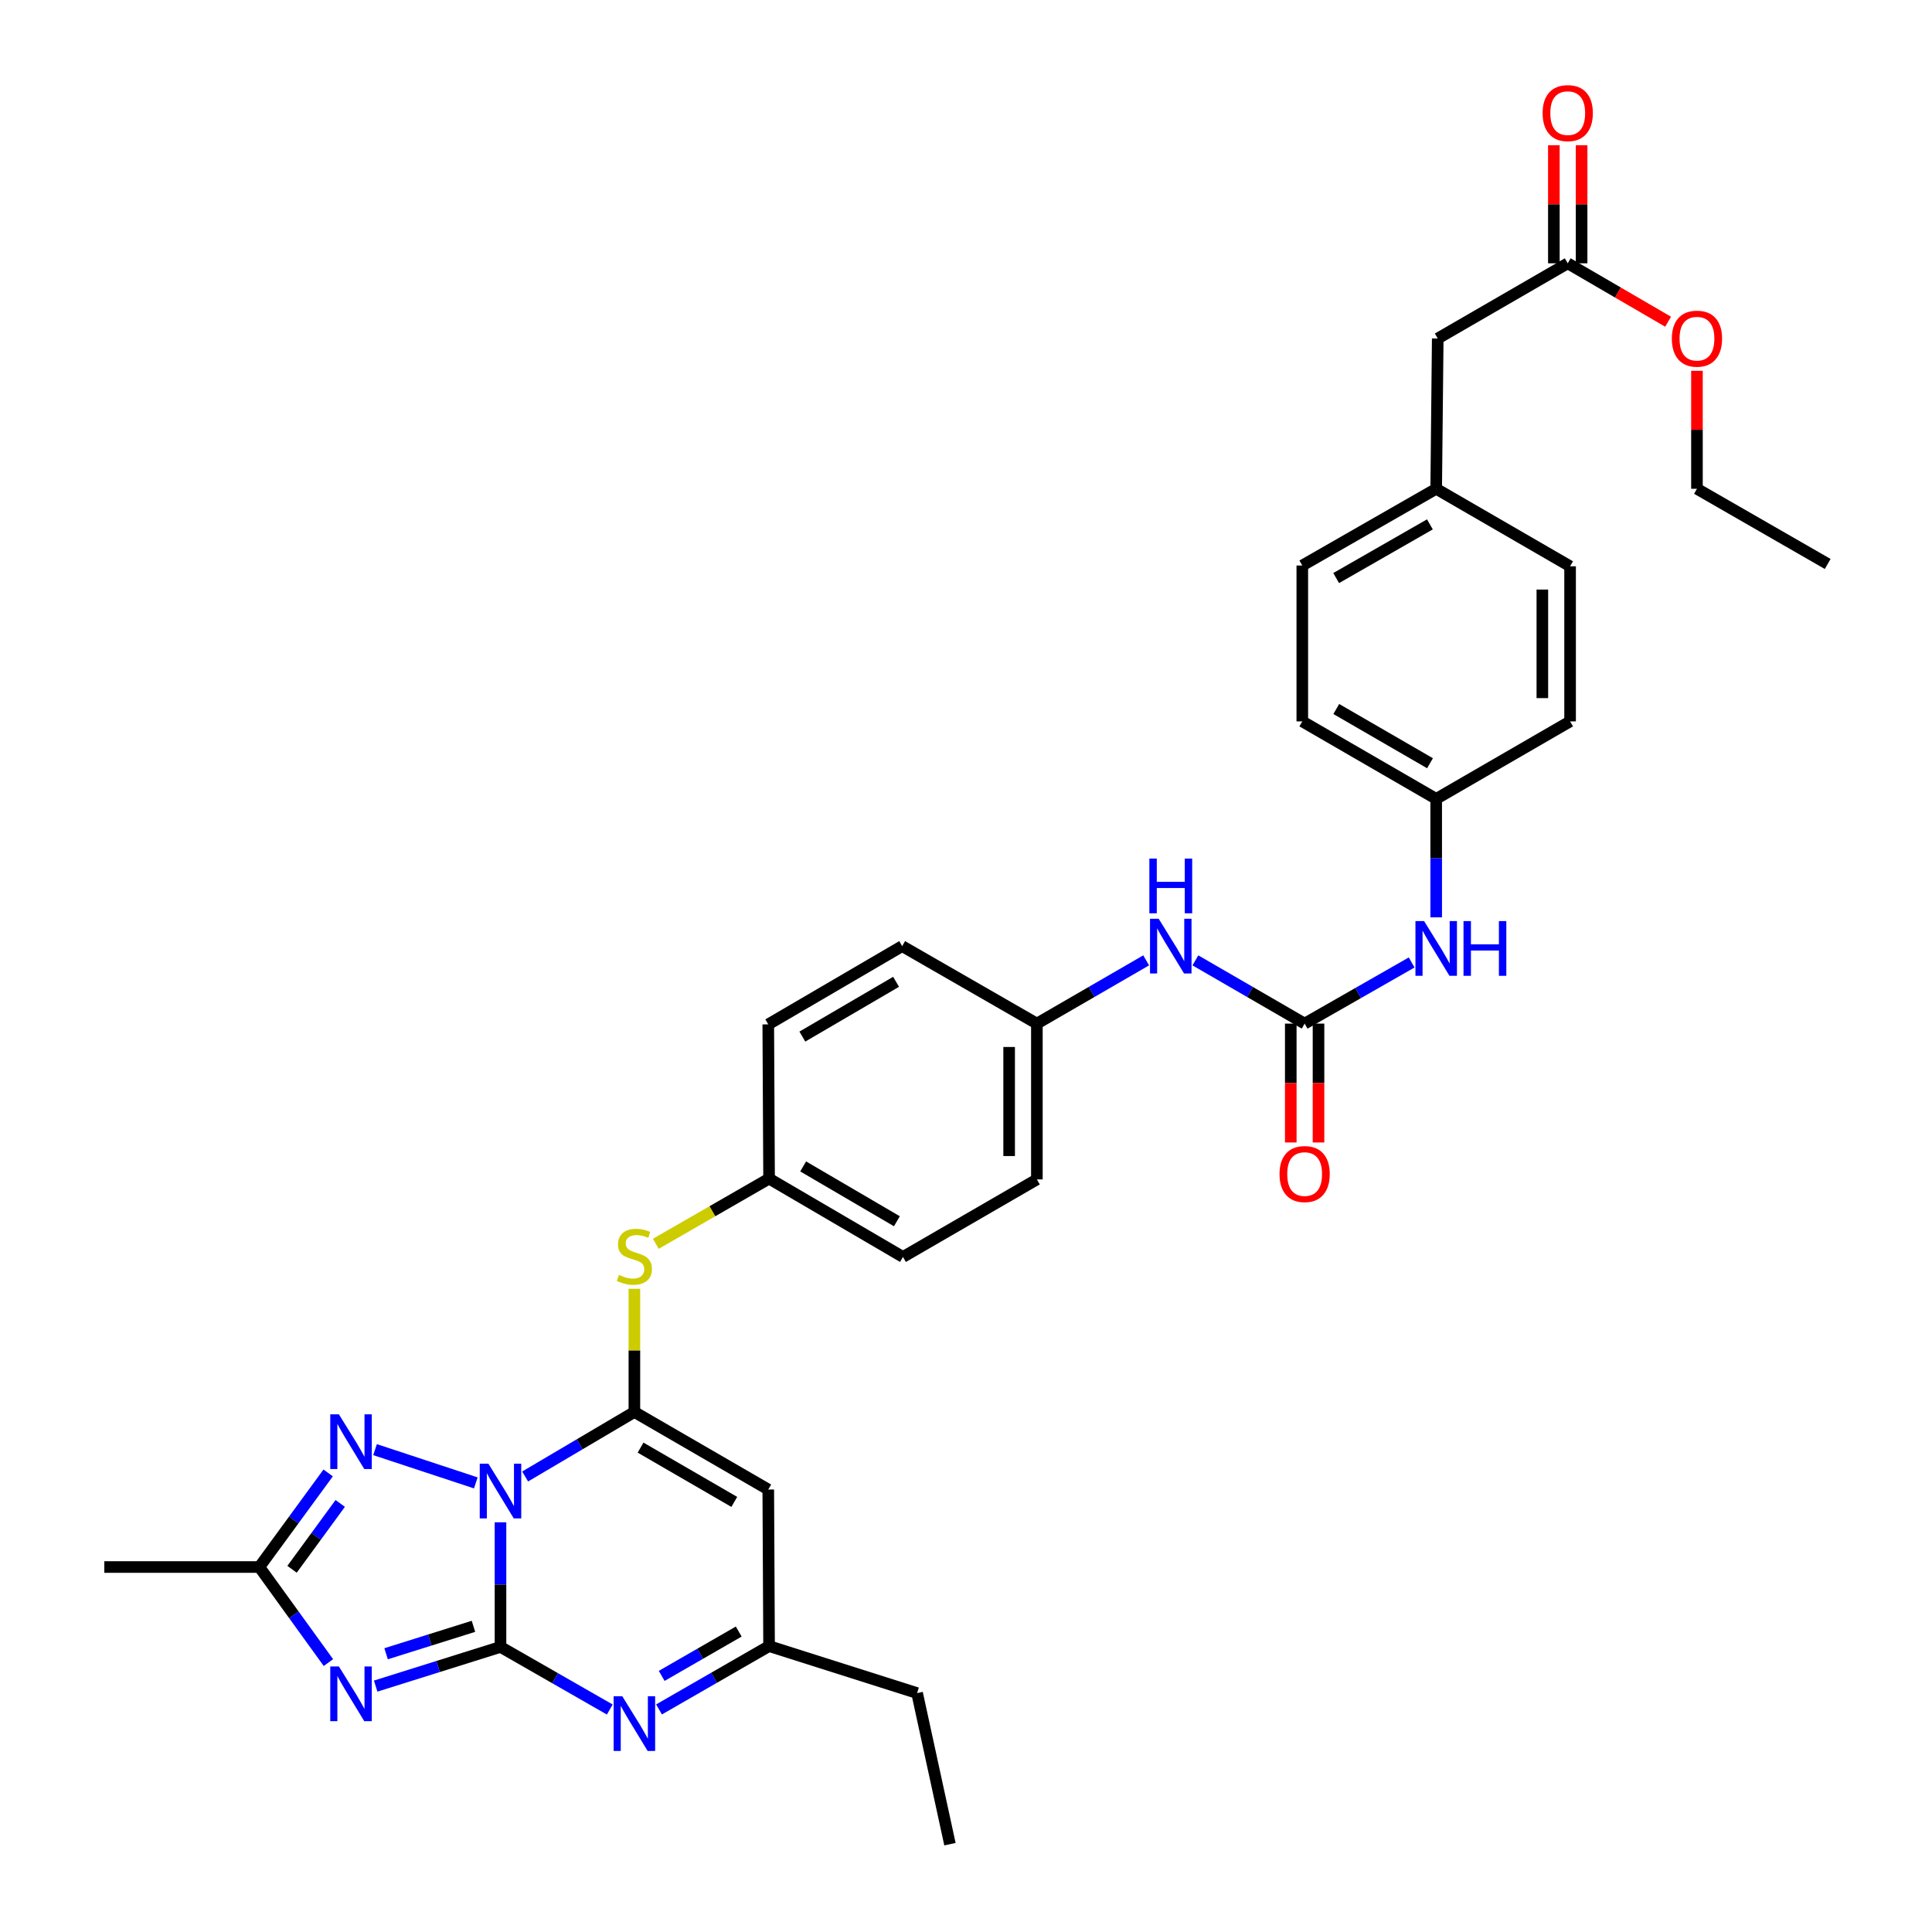 <?xml version='1.0' encoding='iso-8859-1'?>
<svg version='1.1' baseProfile='full'
              xmlns='http://www.w3.org/2000/svg'
                      xmlns:rdkit='http://www.rdkit.org/xml'
                      xmlns:xlink='http://www.w3.org/1999/xlink'
                  xml:space='preserve'
width='1000px' height='1000px' viewBox='0 0 1000 1000'>
<!-- END OF HEADER -->
<rect style='opacity:1.0;fill:#FFFFFF;stroke:none' width='1000' height='1000' x='0' y='0'> </rect>
<path class='bond-0' d='M 259.054,787.937 L 259.054,820.188' style='fill:none;fill-rule:evenodd;stroke:#0000FF;stroke-width:6px;stroke-linecap:butt;stroke-linejoin:miter;stroke-opacity:1' />
<path class='bond-0' d='M 259.054,820.188 L 259.054,852.44' style='fill:none;fill-rule:evenodd;stroke:#000000;stroke-width:6px;stroke-linecap:butt;stroke-linejoin:miter;stroke-opacity:1' />
<path class='bond-1' d='M 271.806,764.23 L 300.082,747.534' style='fill:none;fill-rule:evenodd;stroke:#0000FF;stroke-width:6px;stroke-linecap:butt;stroke-linejoin:miter;stroke-opacity:1' />
<path class='bond-1' d='M 300.082,747.534 L 328.358,730.838' style='fill:none;fill-rule:evenodd;stroke:#000000;stroke-width:6px;stroke-linecap:butt;stroke-linejoin:miter;stroke-opacity:1' />
<path class='bond-3' d='M 246.277,767.543 L 194.125,750.331' style='fill:none;fill-rule:evenodd;stroke:#0000FF;stroke-width:6px;stroke-linecap:butt;stroke-linejoin:miter;stroke-opacity:1' />
<path class='bond-2' d='M 259.054,852.44 L 226.753,862.58' style='fill:none;fill-rule:evenodd;stroke:#000000;stroke-width:6px;stroke-linecap:butt;stroke-linejoin:miter;stroke-opacity:1' />
<path class='bond-2' d='M 226.753,862.58 L 194.452,872.721' style='fill:none;fill-rule:evenodd;stroke:#0000FF;stroke-width:6px;stroke-linecap:butt;stroke-linejoin:miter;stroke-opacity:1' />
<path class='bond-2' d='M 245.063,841.782 L 222.452,848.881' style='fill:none;fill-rule:evenodd;stroke:#000000;stroke-width:6px;stroke-linecap:butt;stroke-linejoin:miter;stroke-opacity:1' />
<path class='bond-2' d='M 222.452,848.881 L 199.841,855.98' style='fill:none;fill-rule:evenodd;stroke:#0000FF;stroke-width:6px;stroke-linecap:butt;stroke-linejoin:miter;stroke-opacity:1' />
<path class='bond-4' d='M 259.054,852.44 L 287.338,868.642' style='fill:none;fill-rule:evenodd;stroke:#000000;stroke-width:6px;stroke-linecap:butt;stroke-linejoin:miter;stroke-opacity:1' />
<path class='bond-4' d='M 287.338,868.642 L 315.622,884.845' style='fill:none;fill-rule:evenodd;stroke:#0000FF;stroke-width:6px;stroke-linecap:butt;stroke-linejoin:miter;stroke-opacity:1' />
<path class='bond-5' d='M 328.358,730.838 L 397.655,770.978' style='fill:none;fill-rule:evenodd;stroke:#000000;stroke-width:6px;stroke-linecap:butt;stroke-linejoin:miter;stroke-opacity:1' />
<path class='bond-5' d='M 331.556,749.283 L 380.063,777.382' style='fill:none;fill-rule:evenodd;stroke:#000000;stroke-width:6px;stroke-linecap:butt;stroke-linejoin:miter;stroke-opacity:1' />
<path class='bond-9' d='M 328.358,730.838 L 328.358,698.954' style='fill:none;fill-rule:evenodd;stroke:#000000;stroke-width:6px;stroke-linecap:butt;stroke-linejoin:miter;stroke-opacity:1' />
<path class='bond-9' d='M 328.358,698.954 L 328.358,667.071' style='fill:none;fill-rule:evenodd;stroke:#CCCC00;stroke-width:6px;stroke-linecap:butt;stroke-linejoin:miter;stroke-opacity:1' />
<path class='bond-34' d='M 169.984,860.545 L 152.107,835.816' style='fill:none;fill-rule:evenodd;stroke:#0000FF;stroke-width:6px;stroke-linecap:butt;stroke-linejoin:miter;stroke-opacity:1' />
<path class='bond-34' d='M 152.107,835.816 L 134.229,811.087' style='fill:none;fill-rule:evenodd;stroke:#000000;stroke-width:6px;stroke-linecap:butt;stroke-linejoin:miter;stroke-opacity:1' />
<path class='bond-6' d='M 169.855,762.395 L 152.042,786.741' style='fill:none;fill-rule:evenodd;stroke:#0000FF;stroke-width:6px;stroke-linecap:butt;stroke-linejoin:miter;stroke-opacity:1' />
<path class='bond-6' d='M 152.042,786.741 L 134.229,811.087' style='fill:none;fill-rule:evenodd;stroke:#000000;stroke-width:6px;stroke-linecap:butt;stroke-linejoin:miter;stroke-opacity:1' />
<path class='bond-6' d='M 176.099,778.177 L 163.63,795.219' style='fill:none;fill-rule:evenodd;stroke:#0000FF;stroke-width:6px;stroke-linecap:butt;stroke-linejoin:miter;stroke-opacity:1' />
<path class='bond-6' d='M 163.63,795.219 L 151.161,812.261' style='fill:none;fill-rule:evenodd;stroke:#000000;stroke-width:6px;stroke-linecap:butt;stroke-linejoin:miter;stroke-opacity:1' />
<path class='bond-35' d='M 341.109,884.802 L 369.589,868.409' style='fill:none;fill-rule:evenodd;stroke:#0000FF;stroke-width:6px;stroke-linecap:butt;stroke-linejoin:miter;stroke-opacity:1' />
<path class='bond-35' d='M 369.589,868.409 L 398.07,852.017' style='fill:none;fill-rule:evenodd;stroke:#000000;stroke-width:6px;stroke-linecap:butt;stroke-linejoin:miter;stroke-opacity:1' />
<path class='bond-35' d='M 342.49,867.44 L 362.427,855.965' style='fill:none;fill-rule:evenodd;stroke:#0000FF;stroke-width:6px;stroke-linecap:butt;stroke-linejoin:miter;stroke-opacity:1' />
<path class='bond-35' d='M 362.427,855.965 L 382.363,844.49' style='fill:none;fill-rule:evenodd;stroke:#000000;stroke-width:6px;stroke-linecap:butt;stroke-linejoin:miter;stroke-opacity:1' />
<path class='bond-8' d='M 397.655,770.978 L 398.07,852.017' style='fill:none;fill-rule:evenodd;stroke:#000000;stroke-width:6px;stroke-linecap:butt;stroke-linejoin:miter;stroke-opacity:1' />
<path class='bond-29' d='M 134.229,811.087 L 53.989,811.087' style='fill:none;fill-rule:evenodd;stroke:#000000;stroke-width:6px;stroke-linecap:butt;stroke-linejoin:miter;stroke-opacity:1' />
<path class='bond-7' d='M 675.279,529.817 L 647.006,513.45' style='fill:none;fill-rule:evenodd;stroke:#000000;stroke-width:6px;stroke-linecap:butt;stroke-linejoin:miter;stroke-opacity:1' />
<path class='bond-7' d='M 647.006,513.45 L 618.732,497.084' style='fill:none;fill-rule:evenodd;stroke:#0000FF;stroke-width:6px;stroke-linecap:butt;stroke-linejoin:miter;stroke-opacity:1' />
<path class='bond-10' d='M 675.279,529.817 L 702.975,513.993' style='fill:none;fill-rule:evenodd;stroke:#000000;stroke-width:6px;stroke-linecap:butt;stroke-linejoin:miter;stroke-opacity:1' />
<path class='bond-10' d='M 702.975,513.993 L 730.671,498.169' style='fill:none;fill-rule:evenodd;stroke:#0000FF;stroke-width:6px;stroke-linecap:butt;stroke-linejoin:miter;stroke-opacity:1' />
<path class='bond-13' d='M 668.1,529.817 L 668.1,560.58' style='fill:none;fill-rule:evenodd;stroke:#000000;stroke-width:6px;stroke-linecap:butt;stroke-linejoin:miter;stroke-opacity:1' />
<path class='bond-13' d='M 668.1,560.58 L 668.1,591.344' style='fill:none;fill-rule:evenodd;stroke:#FF0000;stroke-width:6px;stroke-linecap:butt;stroke-linejoin:miter;stroke-opacity:1' />
<path class='bond-13' d='M 682.459,529.817 L 682.459,560.58' style='fill:none;fill-rule:evenodd;stroke:#000000;stroke-width:6px;stroke-linecap:butt;stroke-linejoin:miter;stroke-opacity:1' />
<path class='bond-13' d='M 682.459,560.58 L 682.459,591.344' style='fill:none;fill-rule:evenodd;stroke:#FF0000;stroke-width:6px;stroke-linecap:butt;stroke-linejoin:miter;stroke-opacity:1' />
<path class='bond-30' d='M 398.07,852.017 L 474.689,876.339' style='fill:none;fill-rule:evenodd;stroke:#000000;stroke-width:6px;stroke-linecap:butt;stroke-linejoin:miter;stroke-opacity:1' />
<path class='bond-15' d='M 339.449,643.79 L 368.759,626.92' style='fill:none;fill-rule:evenodd;stroke:#CCCC00;stroke-width:6px;stroke-linecap:butt;stroke-linejoin:miter;stroke-opacity:1' />
<path class='bond-15' d='M 368.759,626.92 L 398.07,610.05' style='fill:none;fill-rule:evenodd;stroke:#000000;stroke-width:6px;stroke-linecap:butt;stroke-linejoin:miter;stroke-opacity:1' />
<path class='bond-18' d='M 743.371,474.817 L 743.371,444.156' style='fill:none;fill-rule:evenodd;stroke:#0000FF;stroke-width:6px;stroke-linecap:butt;stroke-linejoin:miter;stroke-opacity:1' />
<path class='bond-18' d='M 743.371,444.156 L 743.371,413.496' style='fill:none;fill-rule:evenodd;stroke:#000000;stroke-width:6px;stroke-linecap:butt;stroke-linejoin:miter;stroke-opacity:1' />
<path class='bond-11' d='M 593.249,497.082 L 564.968,513.449' style='fill:none;fill-rule:evenodd;stroke:#0000FF;stroke-width:6px;stroke-linecap:butt;stroke-linejoin:miter;stroke-opacity:1' />
<path class='bond-11' d='M 564.968,513.449 L 536.686,529.817' style='fill:none;fill-rule:evenodd;stroke:#000000;stroke-width:6px;stroke-linecap:butt;stroke-linejoin:miter;stroke-opacity:1' />
<path class='bond-12' d='M 811.455,136.286 L 744.169,175.214' style='fill:none;fill-rule:evenodd;stroke:#000000;stroke-width:6px;stroke-linecap:butt;stroke-linejoin:miter;stroke-opacity:1' />
<path class='bond-14' d='M 818.634,136.286 L 818.634,105.731' style='fill:none;fill-rule:evenodd;stroke:#000000;stroke-width:6px;stroke-linecap:butt;stroke-linejoin:miter;stroke-opacity:1' />
<path class='bond-14' d='M 818.634,105.731 L 818.634,75.175' style='fill:none;fill-rule:evenodd;stroke:#FF0000;stroke-width:6px;stroke-linecap:butt;stroke-linejoin:miter;stroke-opacity:1' />
<path class='bond-14' d='M 804.276,136.286 L 804.276,105.731' style='fill:none;fill-rule:evenodd;stroke:#000000;stroke-width:6px;stroke-linecap:butt;stroke-linejoin:miter;stroke-opacity:1' />
<path class='bond-14' d='M 804.276,105.731 L 804.276,75.175' style='fill:none;fill-rule:evenodd;stroke:#FF0000;stroke-width:6px;stroke-linecap:butt;stroke-linejoin:miter;stroke-opacity:1' />
<path class='bond-20' d='M 811.455,136.286 L 837.431,151.404' style='fill:none;fill-rule:evenodd;stroke:#000000;stroke-width:6px;stroke-linecap:butt;stroke-linejoin:miter;stroke-opacity:1' />
<path class='bond-20' d='M 837.431,151.404 L 863.408,166.522' style='fill:none;fill-rule:evenodd;stroke:#FF0000;stroke-width:6px;stroke-linecap:butt;stroke-linejoin:miter;stroke-opacity:1' />
<path class='bond-21' d='M 398.07,610.05 L 467.374,650.597' style='fill:none;fill-rule:evenodd;stroke:#000000;stroke-width:6px;stroke-linecap:butt;stroke-linejoin:miter;stroke-opacity:1' />
<path class='bond-21' d='M 415.716,603.738 L 464.229,632.121' style='fill:none;fill-rule:evenodd;stroke:#000000;stroke-width:6px;stroke-linecap:butt;stroke-linejoin:miter;stroke-opacity:1' />
<path class='bond-22' d='M 398.07,610.05 L 397.655,530.215' style='fill:none;fill-rule:evenodd;stroke:#000000;stroke-width:6px;stroke-linecap:butt;stroke-linejoin:miter;stroke-opacity:1' />
<path class='bond-16' d='M 744.169,175.214 L 743.371,252.998' style='fill:none;fill-rule:evenodd;stroke:#000000;stroke-width:6px;stroke-linecap:butt;stroke-linejoin:miter;stroke-opacity:1' />
<path class='bond-17' d='M 536.686,529.817 L 466.959,489.708' style='fill:none;fill-rule:evenodd;stroke:#000000;stroke-width:6px;stroke-linecap:butt;stroke-linejoin:miter;stroke-opacity:1' />
<path class='bond-36' d='M 536.686,529.817 L 536.686,610.464' style='fill:none;fill-rule:evenodd;stroke:#000000;stroke-width:6px;stroke-linecap:butt;stroke-linejoin:miter;stroke-opacity:1' />
<path class='bond-36' d='M 522.328,541.914 L 522.328,598.367' style='fill:none;fill-rule:evenodd;stroke:#000000;stroke-width:6px;stroke-linecap:butt;stroke-linejoin:miter;stroke-opacity:1' />
<path class='bond-24' d='M 743.371,413.496 L 812.676,373.387' style='fill:none;fill-rule:evenodd;stroke:#000000;stroke-width:6px;stroke-linecap:butt;stroke-linejoin:miter;stroke-opacity:1' />
<path class='bond-26' d='M 743.371,413.496 L 674.067,373.387' style='fill:none;fill-rule:evenodd;stroke:#000000;stroke-width:6px;stroke-linecap:butt;stroke-linejoin:miter;stroke-opacity:1' />
<path class='bond-26' d='M 740.168,395.052 L 691.655,366.976' style='fill:none;fill-rule:evenodd;stroke:#000000;stroke-width:6px;stroke-linecap:butt;stroke-linejoin:miter;stroke-opacity:1' />
<path class='bond-19' d='M 743.371,252.998 L 674.067,292.708' style='fill:none;fill-rule:evenodd;stroke:#000000;stroke-width:6px;stroke-linecap:butt;stroke-linejoin:miter;stroke-opacity:1' />
<path class='bond-19' d='M 740.114,271.413 L 691.601,299.21' style='fill:none;fill-rule:evenodd;stroke:#000000;stroke-width:6px;stroke-linecap:butt;stroke-linejoin:miter;stroke-opacity:1' />
<path class='bond-37' d='M 743.371,252.998 L 812.676,293.114' style='fill:none;fill-rule:evenodd;stroke:#000000;stroke-width:6px;stroke-linecap:butt;stroke-linejoin:miter;stroke-opacity:1' />
<path class='bond-31' d='M 878.342,191.918 L 878.342,222.458' style='fill:none;fill-rule:evenodd;stroke:#FF0000;stroke-width:6px;stroke-linecap:butt;stroke-linejoin:miter;stroke-opacity:1' />
<path class='bond-31' d='M 878.342,222.458 L 878.342,252.998' style='fill:none;fill-rule:evenodd;stroke:#000000;stroke-width:6px;stroke-linecap:butt;stroke-linejoin:miter;stroke-opacity:1' />
<path class='bond-25' d='M 467.374,650.597 L 536.686,610.464' style='fill:none;fill-rule:evenodd;stroke:#000000;stroke-width:6px;stroke-linecap:butt;stroke-linejoin:miter;stroke-opacity:1' />
<path class='bond-23' d='M 397.655,530.215 L 466.959,489.708' style='fill:none;fill-rule:evenodd;stroke:#000000;stroke-width:6px;stroke-linecap:butt;stroke-linejoin:miter;stroke-opacity:1' />
<path class='bond-23' d='M 415.296,536.536 L 463.809,508.181' style='fill:none;fill-rule:evenodd;stroke:#000000;stroke-width:6px;stroke-linecap:butt;stroke-linejoin:miter;stroke-opacity:1' />
<path class='bond-28' d='M 812.676,373.387 L 812.676,293.114' style='fill:none;fill-rule:evenodd;stroke:#000000;stroke-width:6px;stroke-linecap:butt;stroke-linejoin:miter;stroke-opacity:1' />
<path class='bond-28' d='M 798.317,361.346 L 798.317,305.155' style='fill:none;fill-rule:evenodd;stroke:#000000;stroke-width:6px;stroke-linecap:butt;stroke-linejoin:miter;stroke-opacity:1' />
<path class='bond-27' d='M 674.067,373.387 L 674.067,292.708' style='fill:none;fill-rule:evenodd;stroke:#000000;stroke-width:6px;stroke-linecap:butt;stroke-linejoin:miter;stroke-opacity:1' />
<path class='bond-32' d='M 474.689,876.339 L 491.696,954.545' style='fill:none;fill-rule:evenodd;stroke:#000000;stroke-width:6px;stroke-linecap:butt;stroke-linejoin:miter;stroke-opacity:1' />
<path class='bond-33' d='M 878.342,252.998 L 946.012,291.91' style='fill:none;fill-rule:evenodd;stroke:#000000;stroke-width:6px;stroke-linecap:butt;stroke-linejoin:miter;stroke-opacity:1' />
<path  class='atom-0' d='M 252.794 757.6
L 262.074 772.6
Q 262.994 774.08, 264.474 776.76
Q 265.954 779.44, 266.034 779.6
L 266.034 757.6
L 269.794 757.6
L 269.794 785.92
L 265.914 785.92
L 255.954 769.52
Q 254.794 767.6, 253.554 765.4
Q 252.354 763.2, 251.994 762.52
L 251.994 785.92
L 248.314 785.92
L 248.314 757.6
L 252.794 757.6
' fill='#0000FF'/>
<path  class='atom-3' d='M 175.425 862.57
L 184.705 877.57
Q 185.625 879.05, 187.105 881.73
Q 188.585 884.41, 188.665 884.57
L 188.665 862.57
L 192.425 862.57
L 192.425 890.89
L 188.545 890.89
L 178.585 874.49
Q 177.425 872.57, 176.185 870.37
Q 174.985 868.17, 174.625 867.49
L 174.625 890.89
L 170.945 890.89
L 170.945 862.57
L 175.425 862.57
' fill='#0000FF'/>
<path  class='atom-4' d='M 175.425 732.065
L 184.705 747.065
Q 185.625 748.545, 187.105 751.225
Q 188.585 753.905, 188.665 754.065
L 188.665 732.065
L 192.425 732.065
L 192.425 760.385
L 188.545 760.385
L 178.585 743.985
Q 177.425 742.065, 176.185 739.865
Q 174.985 737.665, 174.625 736.985
L 174.625 760.385
L 170.945 760.385
L 170.945 732.065
L 175.425 732.065
' fill='#0000FF'/>
<path  class='atom-5' d='M 322.098 877.981
L 331.378 892.981
Q 332.298 894.461, 333.778 897.141
Q 335.258 899.821, 335.338 899.981
L 335.338 877.981
L 339.098 877.981
L 339.098 906.301
L 335.218 906.301
L 325.258 889.901
Q 324.098 887.981, 322.858 885.781
Q 321.658 883.581, 321.298 882.901
L 321.298 906.301
L 317.618 906.301
L 317.618 877.981
L 322.098 877.981
' fill='#0000FF'/>
<path  class='atom-10' d='M 320.358 659.894
Q 320.678 660.014, 321.998 660.574
Q 323.318 661.134, 324.758 661.494
Q 326.238 661.814, 327.678 661.814
Q 330.358 661.814, 331.918 660.534
Q 333.478 659.214, 333.478 656.934
Q 333.478 655.374, 332.678 654.414
Q 331.918 653.454, 330.718 652.934
Q 329.518 652.414, 327.518 651.814
Q 324.998 651.054, 323.478 650.334
Q 321.998 649.614, 320.918 648.094
Q 319.878 646.574, 319.878 644.014
Q 319.878 640.454, 322.278 638.254
Q 324.718 636.054, 329.518 636.054
Q 332.798 636.054, 336.518 637.614
L 335.598 640.694
Q 332.198 639.294, 329.638 639.294
Q 326.878 639.294, 325.358 640.454
Q 323.838 641.574, 323.878 643.534
Q 323.878 645.054, 324.638 645.974
Q 325.438 646.894, 326.558 647.414
Q 327.718 647.934, 329.638 648.534
Q 332.198 649.334, 333.718 650.134
Q 335.238 650.934, 336.318 652.574
Q 337.438 654.174, 337.438 656.934
Q 337.438 660.854, 334.798 662.974
Q 332.198 665.054, 327.838 665.054
Q 325.318 665.054, 323.398 664.494
Q 321.518 663.974, 319.278 663.054
L 320.358 659.894
' fill='#CCCC00'/>
<path  class='atom-11' d='M 737.111 476.753
L 746.391 491.753
Q 747.311 493.233, 748.791 495.913
Q 750.271 498.593, 750.351 498.753
L 750.351 476.753
L 754.111 476.753
L 754.111 505.073
L 750.231 505.073
L 740.271 488.673
Q 739.111 486.753, 737.871 484.553
Q 736.671 482.353, 736.311 481.673
L 736.311 505.073
L 732.631 505.073
L 732.631 476.753
L 737.111 476.753
' fill='#0000FF'/>
<path  class='atom-11' d='M 757.511 476.753
L 761.351 476.753
L 761.351 488.793
L 775.831 488.793
L 775.831 476.753
L 779.671 476.753
L 779.671 505.073
L 775.831 505.073
L 775.831 491.993
L 761.351 491.993
L 761.351 505.073
L 757.511 505.073
L 757.511 476.753
' fill='#0000FF'/>
<path  class='atom-12' d='M 599.731 475.548
L 609.011 490.548
Q 609.931 492.028, 611.411 494.708
Q 612.891 497.388, 612.971 497.548
L 612.971 475.548
L 616.731 475.548
L 616.731 503.868
L 612.851 503.868
L 602.891 487.468
Q 601.731 485.548, 600.491 483.348
Q 599.291 481.148, 598.931 480.468
L 598.931 503.868
L 595.251 503.868
L 595.251 475.548
L 599.731 475.548
' fill='#0000FF'/>
<path  class='atom-12' d='M 594.911 444.396
L 598.751 444.396
L 598.751 456.436
L 613.231 456.436
L 613.231 444.396
L 617.071 444.396
L 617.071 472.716
L 613.231 472.716
L 613.231 459.636
L 598.751 459.636
L 598.751 472.716
L 594.911 472.716
L 594.911 444.396
' fill='#0000FF'/>
<path  class='atom-14' d='M 662.279 607.689
Q 662.279 600.889, 665.639 597.089
Q 668.999 593.289, 675.279 593.289
Q 681.559 593.289, 684.919 597.089
Q 688.279 600.889, 688.279 607.689
Q 688.279 614.569, 684.879 618.489
Q 681.479 622.369, 675.279 622.369
Q 669.039 622.369, 665.639 618.489
Q 662.279 614.609, 662.279 607.689
M 675.279 619.169
Q 679.599 619.169, 681.919 616.289
Q 684.279 613.369, 684.279 607.689
Q 684.279 602.129, 681.919 599.329
Q 679.599 596.489, 675.279 596.489
Q 670.959 596.489, 668.599 599.289
Q 666.279 602.089, 666.279 607.689
Q 666.279 613.409, 668.599 616.289
Q 670.959 619.169, 675.279 619.169
' fill='#FF0000'/>
<path  class='atom-15' d='M 798.455 58.55
Q 798.455 51.75, 801.815 47.95
Q 805.175 44.15, 811.455 44.15
Q 817.735 44.15, 821.095 47.95
Q 824.455 51.75, 824.455 58.55
Q 824.455 65.43, 821.055 69.35
Q 817.655 73.23, 811.455 73.23
Q 805.215 73.23, 801.815 69.35
Q 798.455 65.47, 798.455 58.55
M 811.455 70.03
Q 815.775 70.03, 818.095 67.15
Q 820.455 64.23, 820.455 58.55
Q 820.455 52.99, 818.095 50.19
Q 815.775 47.35, 811.455 47.35
Q 807.135 47.35, 804.775 50.15
Q 802.455 52.95, 802.455 58.55
Q 802.455 64.27, 804.775 67.15
Q 807.135 70.03, 811.455 70.03
' fill='#FF0000'/>
<path  class='atom-21' d='M 865.342 175.294
Q 865.342 168.494, 868.702 164.694
Q 872.062 160.894, 878.342 160.894
Q 884.622 160.894, 887.982 164.694
Q 891.342 168.494, 891.342 175.294
Q 891.342 182.174, 887.942 186.094
Q 884.542 189.974, 878.342 189.974
Q 872.102 189.974, 868.702 186.094
Q 865.342 182.214, 865.342 175.294
M 878.342 186.774
Q 882.662 186.774, 884.982 183.894
Q 887.342 180.974, 887.342 175.294
Q 887.342 169.734, 884.982 166.934
Q 882.662 164.094, 878.342 164.094
Q 874.022 164.094, 871.662 166.894
Q 869.342 169.694, 869.342 175.294
Q 869.342 181.014, 871.662 183.894
Q 874.022 186.774, 878.342 186.774
' fill='#FF0000'/>
</svg>
